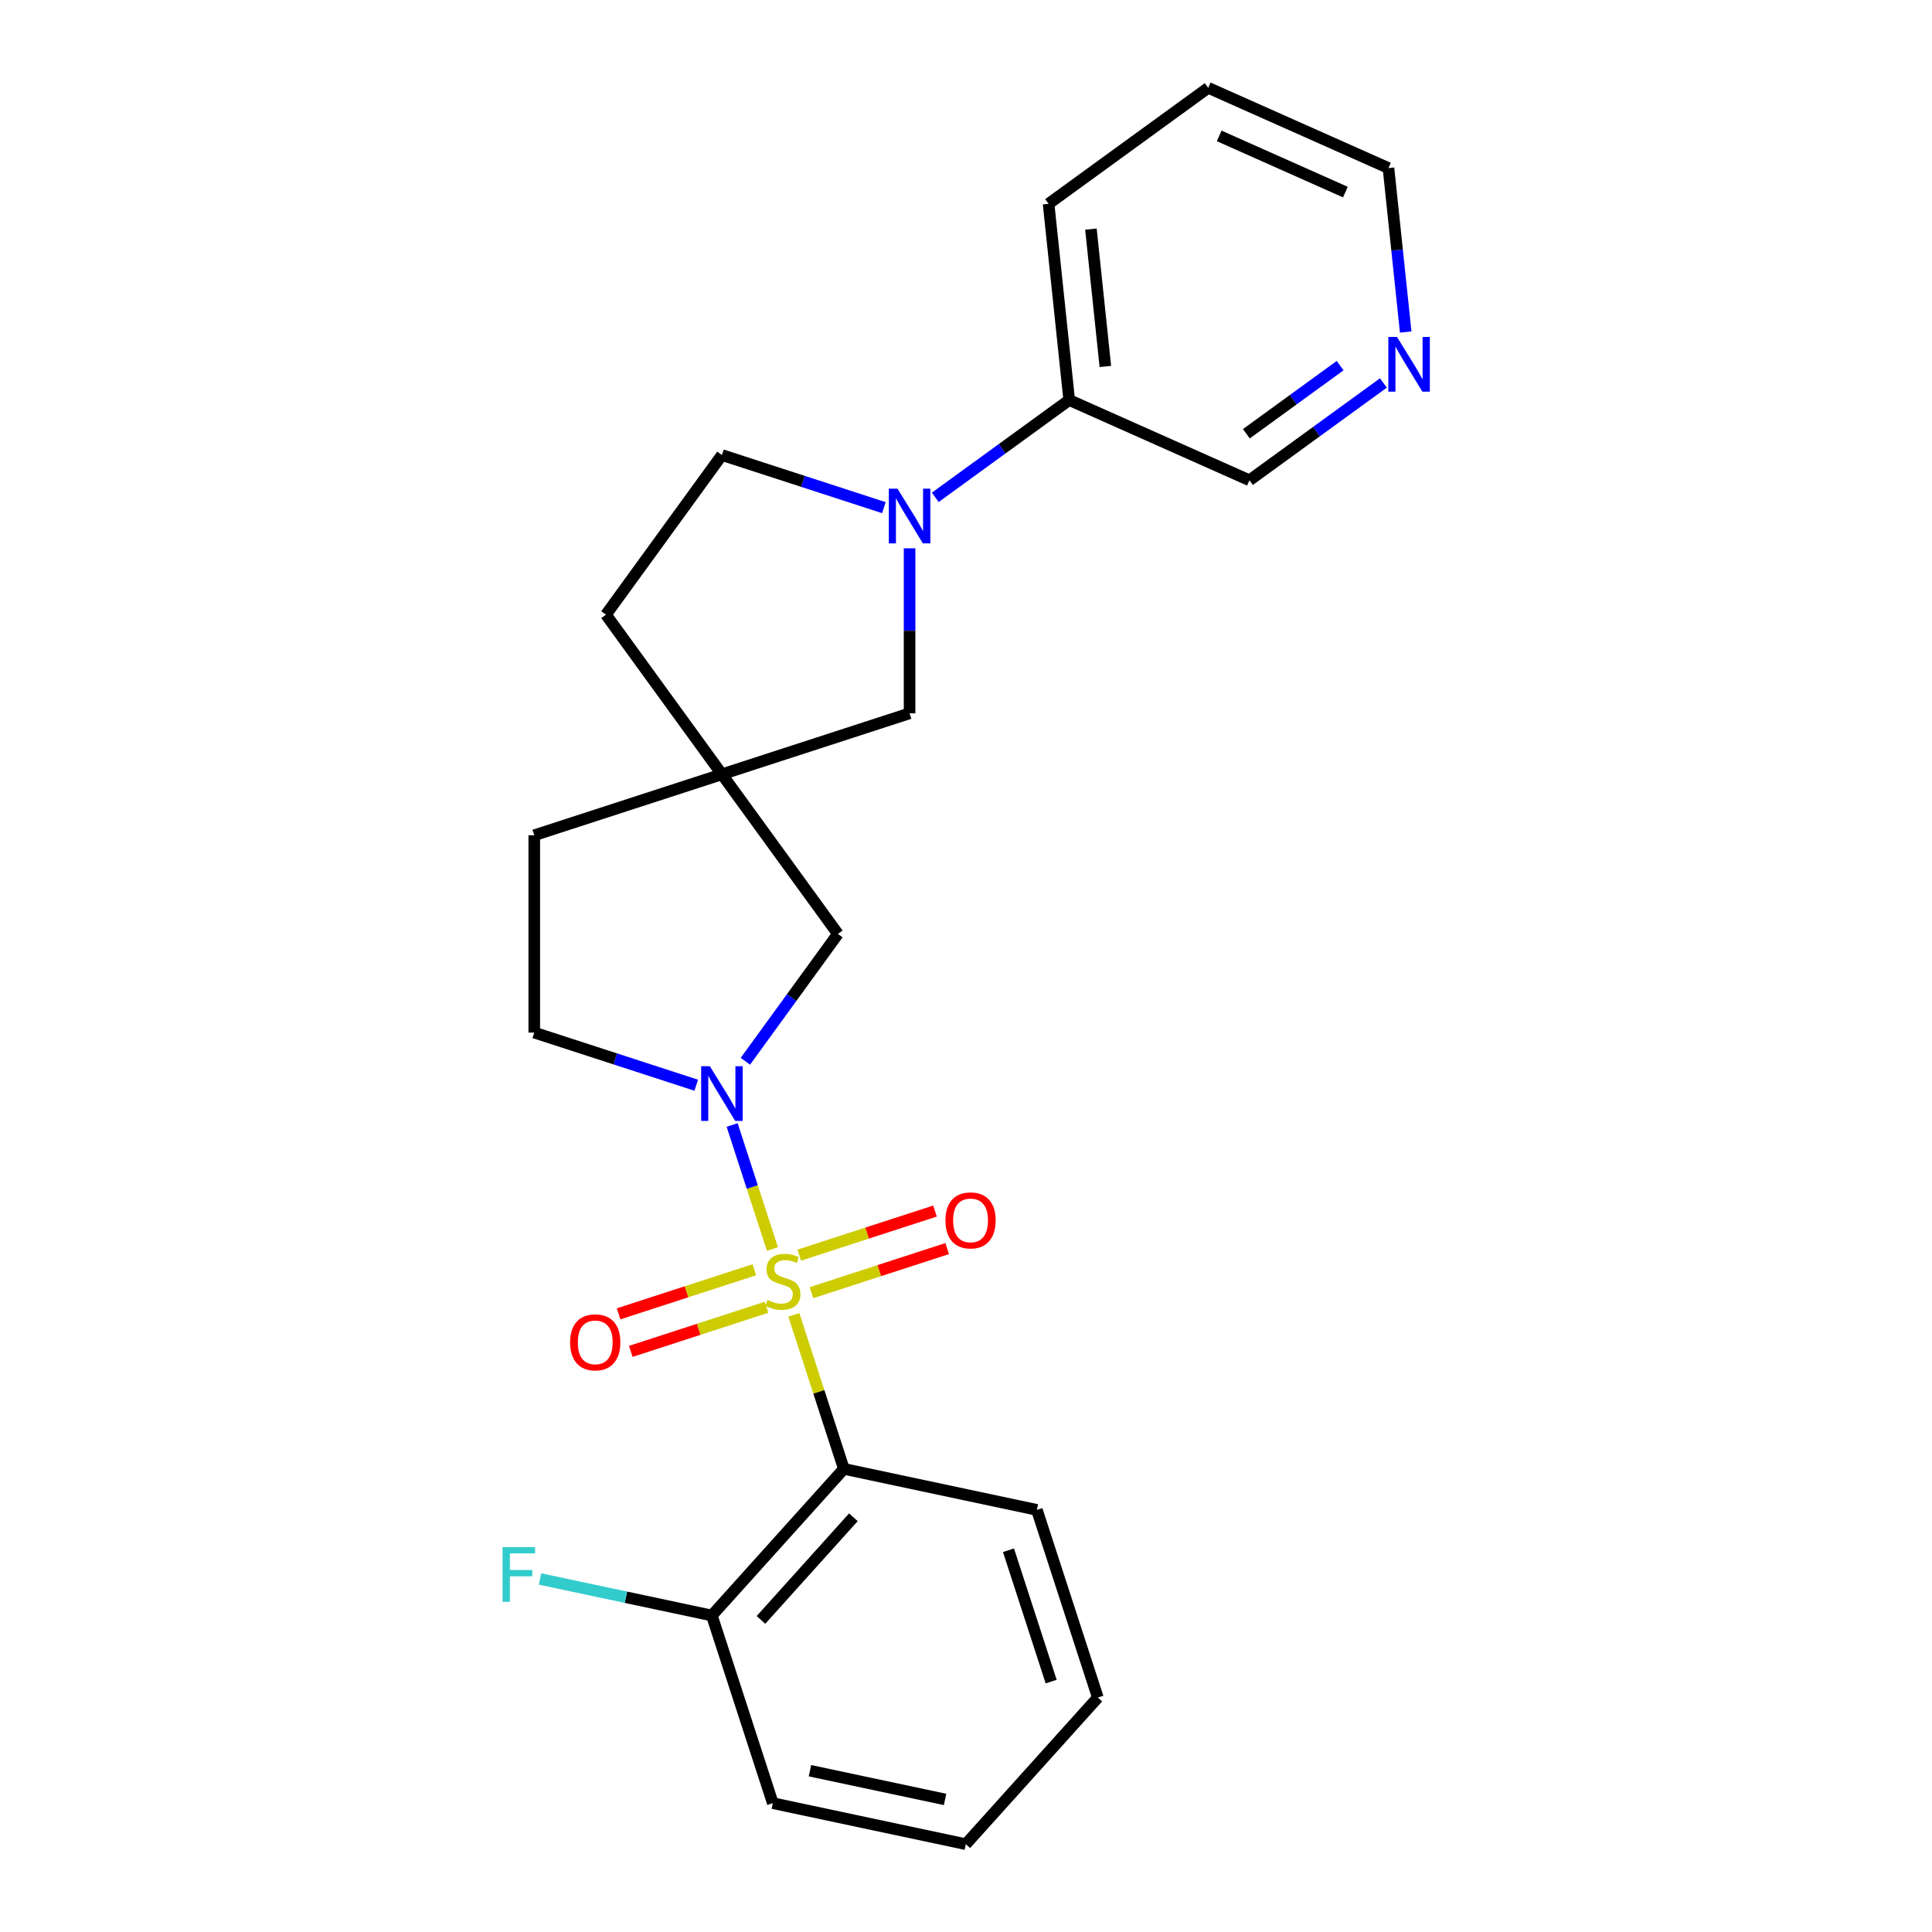 <?xml version='1.0' encoding='iso-8859-1'?>
<svg version='1.1' baseProfile='full'
              xmlns='http://www.w3.org/2000/svg'
                      xmlns:rdkit='http://www.rdkit.org/xml'
                      xmlns:xlink='http://www.w3.org/1999/xlink'
                  xml:space='preserve'
width='1000px' height='1000px' viewBox='0 0 1000 1000'>
<!-- END OF HEADER -->
<rect style='opacity:1.0;fill:#FFFFFF;stroke:none' width='1000' height='1000' x='0' y='0'> </rect>
<path class='bond-0' d='M 399.806,646.48 L 389.379,614.389' style='fill:none;fill-rule:evenodd;stroke:#CCCC00;stroke-width:6px;stroke-linecap:butt;stroke-linejoin:miter;stroke-opacity:1' />
<path class='bond-0' d='M 389.379,614.389 L 378.952,582.297' style='fill:none;fill-rule:evenodd;stroke:#0000FF;stroke-width:6px;stroke-linecap:butt;stroke-linejoin:miter;stroke-opacity:1' />
<path class='bond-1' d='M 410.888,680.586 L 423.836,720.435' style='fill:none;fill-rule:evenodd;stroke:#CCCC00;stroke-width:6px;stroke-linecap:butt;stroke-linejoin:miter;stroke-opacity:1' />
<path class='bond-1' d='M 423.836,720.435 L 436.783,760.284' style='fill:none;fill-rule:evenodd;stroke:#000000;stroke-width:6px;stroke-linecap:butt;stroke-linejoin:miter;stroke-opacity:1' />
<path class='bond-5' d='M 420.013,669.086 L 455.138,657.674' style='fill:none;fill-rule:evenodd;stroke:#CCCC00;stroke-width:6px;stroke-linecap:butt;stroke-linejoin:miter;stroke-opacity:1' />
<path class='bond-5' d='M 455.138,657.674 L 490.263,646.261' style='fill:none;fill-rule:evenodd;stroke:#FF0000;stroke-width:6px;stroke-linecap:butt;stroke-linejoin:miter;stroke-opacity:1' />
<path class='bond-5' d='M 413.701,649.66 L 448.826,638.247' style='fill:none;fill-rule:evenodd;stroke:#CCCC00;stroke-width:6px;stroke-linecap:butt;stroke-linejoin:miter;stroke-opacity:1' />
<path class='bond-5' d='M 448.826,638.247 L 483.951,626.835' style='fill:none;fill-rule:evenodd;stroke:#FF0000;stroke-width:6px;stroke-linecap:butt;stroke-linejoin:miter;stroke-opacity:1' />
<path class='bond-6' d='M 390.434,657.22 L 355.309,668.633' style='fill:none;fill-rule:evenodd;stroke:#CCCC00;stroke-width:6px;stroke-linecap:butt;stroke-linejoin:miter;stroke-opacity:1' />
<path class='bond-6' d='M 355.309,668.633 L 320.184,680.046' style='fill:none;fill-rule:evenodd;stroke:#FF0000;stroke-width:6px;stroke-linecap:butt;stroke-linejoin:miter;stroke-opacity:1' />
<path class='bond-6' d='M 396.746,676.646 L 361.621,688.059' style='fill:none;fill-rule:evenodd;stroke:#CCCC00;stroke-width:6px;stroke-linecap:butt;stroke-linejoin:miter;stroke-opacity:1' />
<path class='bond-6' d='M 361.621,688.059 L 326.496,699.472' style='fill:none;fill-rule:evenodd;stroke:#FF0000;stroke-width:6px;stroke-linecap:butt;stroke-linejoin:miter;stroke-opacity:1' />
<path class='bond-4' d='M 385.807,549.309 L 409.75,516.354' style='fill:none;fill-rule:evenodd;stroke:#0000FF;stroke-width:6px;stroke-linecap:butt;stroke-linejoin:miter;stroke-opacity:1' />
<path class='bond-4' d='M 409.75,516.354 L 433.694,483.398' style='fill:none;fill-rule:evenodd;stroke:#000000;stroke-width:6px;stroke-linecap:butt;stroke-linejoin:miter;stroke-opacity:1' />
<path class='bond-9' d='M 360.371,561.703 L 318.452,548.083' style='fill:none;fill-rule:evenodd;stroke:#0000FF;stroke-width:6px;stroke-linecap:butt;stroke-linejoin:miter;stroke-opacity:1' />
<path class='bond-9' d='M 318.452,548.083 L 276.533,534.463' style='fill:none;fill-rule:evenodd;stroke:#000000;stroke-width:6px;stroke-linecap:butt;stroke-linejoin:miter;stroke-opacity:1' />
<path class='bond-8' d='M 436.783,760.284 L 368.445,836.181' style='fill:none;fill-rule:evenodd;stroke:#000000;stroke-width:6px;stroke-linecap:butt;stroke-linejoin:miter;stroke-opacity:1' />
<path class='bond-8' d='M 441.712,785.336 L 393.875,838.464' style='fill:none;fill-rule:evenodd;stroke:#000000;stroke-width:6px;stroke-linecap:butt;stroke-linejoin:miter;stroke-opacity:1' />
<path class='bond-16' d='M 436.783,760.284 L 536.681,781.518' style='fill:none;fill-rule:evenodd;stroke:#000000;stroke-width:6px;stroke-linecap:butt;stroke-linejoin:miter;stroke-opacity:1' />
<path class='bond-2' d='M 470.795,283.798 L 470.795,326.506' style='fill:none;fill-rule:evenodd;stroke:#0000FF;stroke-width:6px;stroke-linecap:butt;stroke-linejoin:miter;stroke-opacity:1' />
<path class='bond-2' d='M 470.795,326.506 L 470.795,369.214' style='fill:none;fill-rule:evenodd;stroke:#000000;stroke-width:6px;stroke-linecap:butt;stroke-linejoin:miter;stroke-opacity:1' />
<path class='bond-10' d='M 484.088,257.427 L 518.753,232.241' style='fill:none;fill-rule:evenodd;stroke:#0000FF;stroke-width:6px;stroke-linecap:butt;stroke-linejoin:miter;stroke-opacity:1' />
<path class='bond-10' d='M 518.753,232.241 L 553.419,207.055' style='fill:none;fill-rule:evenodd;stroke:#000000;stroke-width:6px;stroke-linecap:butt;stroke-linejoin:miter;stroke-opacity:1' />
<path class='bond-26' d='M 457.501,262.765 L 415.583,249.145' style='fill:none;fill-rule:evenodd;stroke:#0000FF;stroke-width:6px;stroke-linecap:butt;stroke-linejoin:miter;stroke-opacity:1' />
<path class='bond-26' d='M 415.583,249.145 L 373.664,235.525' style='fill:none;fill-rule:evenodd;stroke:#000000;stroke-width:6px;stroke-linecap:butt;stroke-linejoin:miter;stroke-opacity:1' />
<path class='bond-3' d='M 373.664,400.774 L 433.694,483.398' style='fill:none;fill-rule:evenodd;stroke:#000000;stroke-width:6px;stroke-linecap:butt;stroke-linejoin:miter;stroke-opacity:1' />
<path class='bond-7' d='M 373.664,400.774 L 470.795,369.214' style='fill:none;fill-rule:evenodd;stroke:#000000;stroke-width:6px;stroke-linecap:butt;stroke-linejoin:miter;stroke-opacity:1' />
<path class='bond-14' d='M 373.664,400.774 L 313.634,318.149' style='fill:none;fill-rule:evenodd;stroke:#000000;stroke-width:6px;stroke-linecap:butt;stroke-linejoin:miter;stroke-opacity:1' />
<path class='bond-24' d='M 373.664,400.774 L 276.533,432.333' style='fill:none;fill-rule:evenodd;stroke:#000000;stroke-width:6px;stroke-linecap:butt;stroke-linejoin:miter;stroke-opacity:1' />
<path class='bond-15' d='M 368.445,836.181 L 323.983,826.73' style='fill:none;fill-rule:evenodd;stroke:#000000;stroke-width:6px;stroke-linecap:butt;stroke-linejoin:miter;stroke-opacity:1' />
<path class='bond-15' d='M 323.983,826.73 L 279.521,817.279' style='fill:none;fill-rule:evenodd;stroke:#33CCCC;stroke-width:6px;stroke-linecap:butt;stroke-linejoin:miter;stroke-opacity:1' />
<path class='bond-19' d='M 368.445,836.181 L 400.005,933.312' style='fill:none;fill-rule:evenodd;stroke:#000000;stroke-width:6px;stroke-linecap:butt;stroke-linejoin:miter;stroke-opacity:1' />
<path class='bond-13' d='M 276.533,534.463 L 276.533,432.333' style='fill:none;fill-rule:evenodd;stroke:#000000;stroke-width:6px;stroke-linecap:butt;stroke-linejoin:miter;stroke-opacity:1' />
<path class='bond-17' d='M 553.419,207.055 L 646.719,248.594' style='fill:none;fill-rule:evenodd;stroke:#000000;stroke-width:6px;stroke-linecap:butt;stroke-linejoin:miter;stroke-opacity:1' />
<path class='bond-20' d='M 553.419,207.055 L 542.744,105.485' style='fill:none;fill-rule:evenodd;stroke:#000000;stroke-width:6px;stroke-linecap:butt;stroke-linejoin:miter;stroke-opacity:1' />
<path class='bond-20' d='M 572.132,189.684 L 564.659,118.585' style='fill:none;fill-rule:evenodd;stroke:#000000;stroke-width:6px;stroke-linecap:butt;stroke-linejoin:miter;stroke-opacity:1' />
<path class='bond-11' d='M 373.664,235.525 L 313.634,318.149' style='fill:none;fill-rule:evenodd;stroke:#000000;stroke-width:6px;stroke-linecap:butt;stroke-linejoin:miter;stroke-opacity:1' />
<path class='bond-12' d='M 716.05,198.222 L 681.384,223.408' style='fill:none;fill-rule:evenodd;stroke:#0000FF;stroke-width:6px;stroke-linecap:butt;stroke-linejoin:miter;stroke-opacity:1' />
<path class='bond-12' d='M 681.384,223.408 L 646.719,248.594' style='fill:none;fill-rule:evenodd;stroke:#000000;stroke-width:6px;stroke-linecap:butt;stroke-linejoin:miter;stroke-opacity:1' />
<path class='bond-12' d='M 693.644,189.253 L 669.378,206.883' style='fill:none;fill-rule:evenodd;stroke:#0000FF;stroke-width:6px;stroke-linecap:butt;stroke-linejoin:miter;stroke-opacity:1' />
<path class='bond-12' d='M 669.378,206.883 L 645.112,224.514' style='fill:none;fill-rule:evenodd;stroke:#000000;stroke-width:6px;stroke-linecap:butt;stroke-linejoin:miter;stroke-opacity:1' />
<path class='bond-27' d='M 727.586,171.851 L 723.127,129.423' style='fill:none;fill-rule:evenodd;stroke:#0000FF;stroke-width:6px;stroke-linecap:butt;stroke-linejoin:miter;stroke-opacity:1' />
<path class='bond-27' d='M 723.127,129.423 L 718.668,86.994' style='fill:none;fill-rule:evenodd;stroke:#000000;stroke-width:6px;stroke-linecap:butt;stroke-linejoin:miter;stroke-opacity:1' />
<path class='bond-21' d='M 536.681,781.518 L 568.24,878.649' style='fill:none;fill-rule:evenodd;stroke:#000000;stroke-width:6px;stroke-linecap:butt;stroke-linejoin:miter;stroke-opacity:1' />
<path class='bond-21' d='M 521.989,802.399 L 544.08,870.391' style='fill:none;fill-rule:evenodd;stroke:#000000;stroke-width:6px;stroke-linecap:butt;stroke-linejoin:miter;stroke-opacity:1' />
<path class='bond-18' d='M 718.668,86.994 L 625.368,45.455' style='fill:none;fill-rule:evenodd;stroke:#000000;stroke-width:6px;stroke-linecap:butt;stroke-linejoin:miter;stroke-opacity:1' />
<path class='bond-18' d='M 696.365,99.423 L 631.055,70.346' style='fill:none;fill-rule:evenodd;stroke:#000000;stroke-width:6px;stroke-linecap:butt;stroke-linejoin:miter;stroke-opacity:1' />
<path class='bond-25' d='M 400.005,933.312 L 499.903,954.545' style='fill:none;fill-rule:evenodd;stroke:#000000;stroke-width:6px;stroke-linecap:butt;stroke-linejoin:miter;stroke-opacity:1' />
<path class='bond-25' d='M 419.236,916.517 L 489.165,931.381' style='fill:none;fill-rule:evenodd;stroke:#000000;stroke-width:6px;stroke-linecap:butt;stroke-linejoin:miter;stroke-opacity:1' />
<path class='bond-22' d='M 542.744,105.485 L 625.368,45.455' style='fill:none;fill-rule:evenodd;stroke:#000000;stroke-width:6px;stroke-linecap:butt;stroke-linejoin:miter;stroke-opacity:1' />
<path class='bond-23' d='M 568.24,878.649 L 499.903,954.545' style='fill:none;fill-rule:evenodd;stroke:#000000;stroke-width:6px;stroke-linecap:butt;stroke-linejoin:miter;stroke-opacity:1' />
<path  class='atom-0' d='M 397.224 672.873
Q 397.544 672.993, 398.864 673.553
Q 400.184 674.113, 401.624 674.473
Q 403.104 674.793, 404.544 674.793
Q 407.224 674.793, 408.784 673.513
Q 410.344 672.193, 410.344 669.913
Q 410.344 668.353, 409.544 667.393
Q 408.784 666.433, 407.584 665.913
Q 406.384 665.393, 404.384 664.793
Q 401.864 664.033, 400.344 663.313
Q 398.864 662.593, 397.784 661.073
Q 396.744 659.553, 396.744 656.993
Q 396.744 653.433, 399.144 651.233
Q 401.584 649.033, 406.384 649.033
Q 409.664 649.033, 413.384 650.593
L 412.464 653.673
Q 409.064 652.273, 406.504 652.273
Q 403.744 652.273, 402.224 653.433
Q 400.704 654.553, 400.744 656.513
Q 400.744 658.033, 401.504 658.953
Q 402.304 659.873, 403.424 660.393
Q 404.584 660.913, 406.504 661.513
Q 409.064 662.313, 410.584 663.113
Q 412.104 663.913, 413.184 665.553
Q 414.304 667.153, 414.304 669.913
Q 414.304 673.833, 411.664 675.953
Q 409.064 678.033, 404.704 678.033
Q 402.184 678.033, 400.264 677.473
Q 398.384 676.953, 396.144 676.033
L 397.224 672.873
' fill='#CCCC00'/>
<path  class='atom-1' d='M 367.404 551.862
L 376.684 566.862
Q 377.604 568.342, 379.084 571.022
Q 380.564 573.702, 380.644 573.862
L 380.644 551.862
L 384.404 551.862
L 384.404 580.182
L 380.524 580.182
L 370.564 563.782
Q 369.404 561.862, 368.164 559.662
Q 366.964 557.462, 366.604 556.782
L 366.604 580.182
L 362.924 580.182
L 362.924 551.862
L 367.404 551.862
' fill='#0000FF'/>
<path  class='atom-3' d='M 464.535 252.925
L 473.815 267.925
Q 474.735 269.405, 476.215 272.085
Q 477.695 274.765, 477.775 274.925
L 477.775 252.925
L 481.535 252.925
L 481.535 281.245
L 477.655 281.245
L 467.695 264.845
Q 466.535 262.925, 465.295 260.725
Q 464.095 258.525, 463.735 257.845
L 463.735 281.245
L 460.055 281.245
L 460.055 252.925
L 464.535 252.925
' fill='#0000FF'/>
<path  class='atom-6' d='M 489.354 631.673
Q 489.354 624.873, 492.714 621.073
Q 496.074 617.273, 502.354 617.273
Q 508.634 617.273, 511.994 621.073
Q 515.354 624.873, 515.354 631.673
Q 515.354 638.553, 511.954 642.473
Q 508.554 646.353, 502.354 646.353
Q 496.114 646.353, 492.714 642.473
Q 489.354 638.593, 489.354 631.673
M 502.354 643.153
Q 506.674 643.153, 508.994 640.273
Q 511.354 637.353, 511.354 631.673
Q 511.354 626.113, 508.994 623.313
Q 506.674 620.473, 502.354 620.473
Q 498.034 620.473, 495.674 623.273
Q 493.354 626.073, 493.354 631.673
Q 493.354 637.393, 495.674 640.273
Q 498.034 643.153, 502.354 643.153
' fill='#FF0000'/>
<path  class='atom-7' d='M 295.093 694.793
Q 295.093 687.993, 298.453 684.193
Q 301.813 680.393, 308.093 680.393
Q 314.373 680.393, 317.733 684.193
Q 321.093 687.993, 321.093 694.793
Q 321.093 701.673, 317.693 705.593
Q 314.293 709.473, 308.093 709.473
Q 301.853 709.473, 298.453 705.593
Q 295.093 701.713, 295.093 694.793
M 308.093 706.273
Q 312.413 706.273, 314.733 703.393
Q 317.093 700.473, 317.093 694.793
Q 317.093 689.233, 314.733 686.433
Q 312.413 683.593, 308.093 683.593
Q 303.773 683.593, 301.413 686.393
Q 299.093 689.193, 299.093 694.793
Q 299.093 700.513, 301.413 703.393
Q 303.773 706.273, 308.093 706.273
' fill='#FF0000'/>
<path  class='atom-13' d='M 723.083 174.404
L 732.363 189.404
Q 733.283 190.884, 734.763 193.564
Q 736.243 196.244, 736.323 196.404
L 736.323 174.404
L 740.083 174.404
L 740.083 202.724
L 736.203 202.724
L 726.243 186.324
Q 725.083 184.404, 723.843 182.204
Q 722.643 180.004, 722.283 179.324
L 722.283 202.724
L 718.603 202.724
L 718.603 174.404
L 723.083 174.404
' fill='#0000FF'/>
<path  class='atom-16' d='M 260.128 800.787
L 276.968 800.787
L 276.968 804.027
L 263.928 804.027
L 263.928 812.627
L 275.528 812.627
L 275.528 815.907
L 263.928 815.907
L 263.928 829.107
L 260.128 829.107
L 260.128 800.787
' fill='#33CCCC'/>
</svg>

